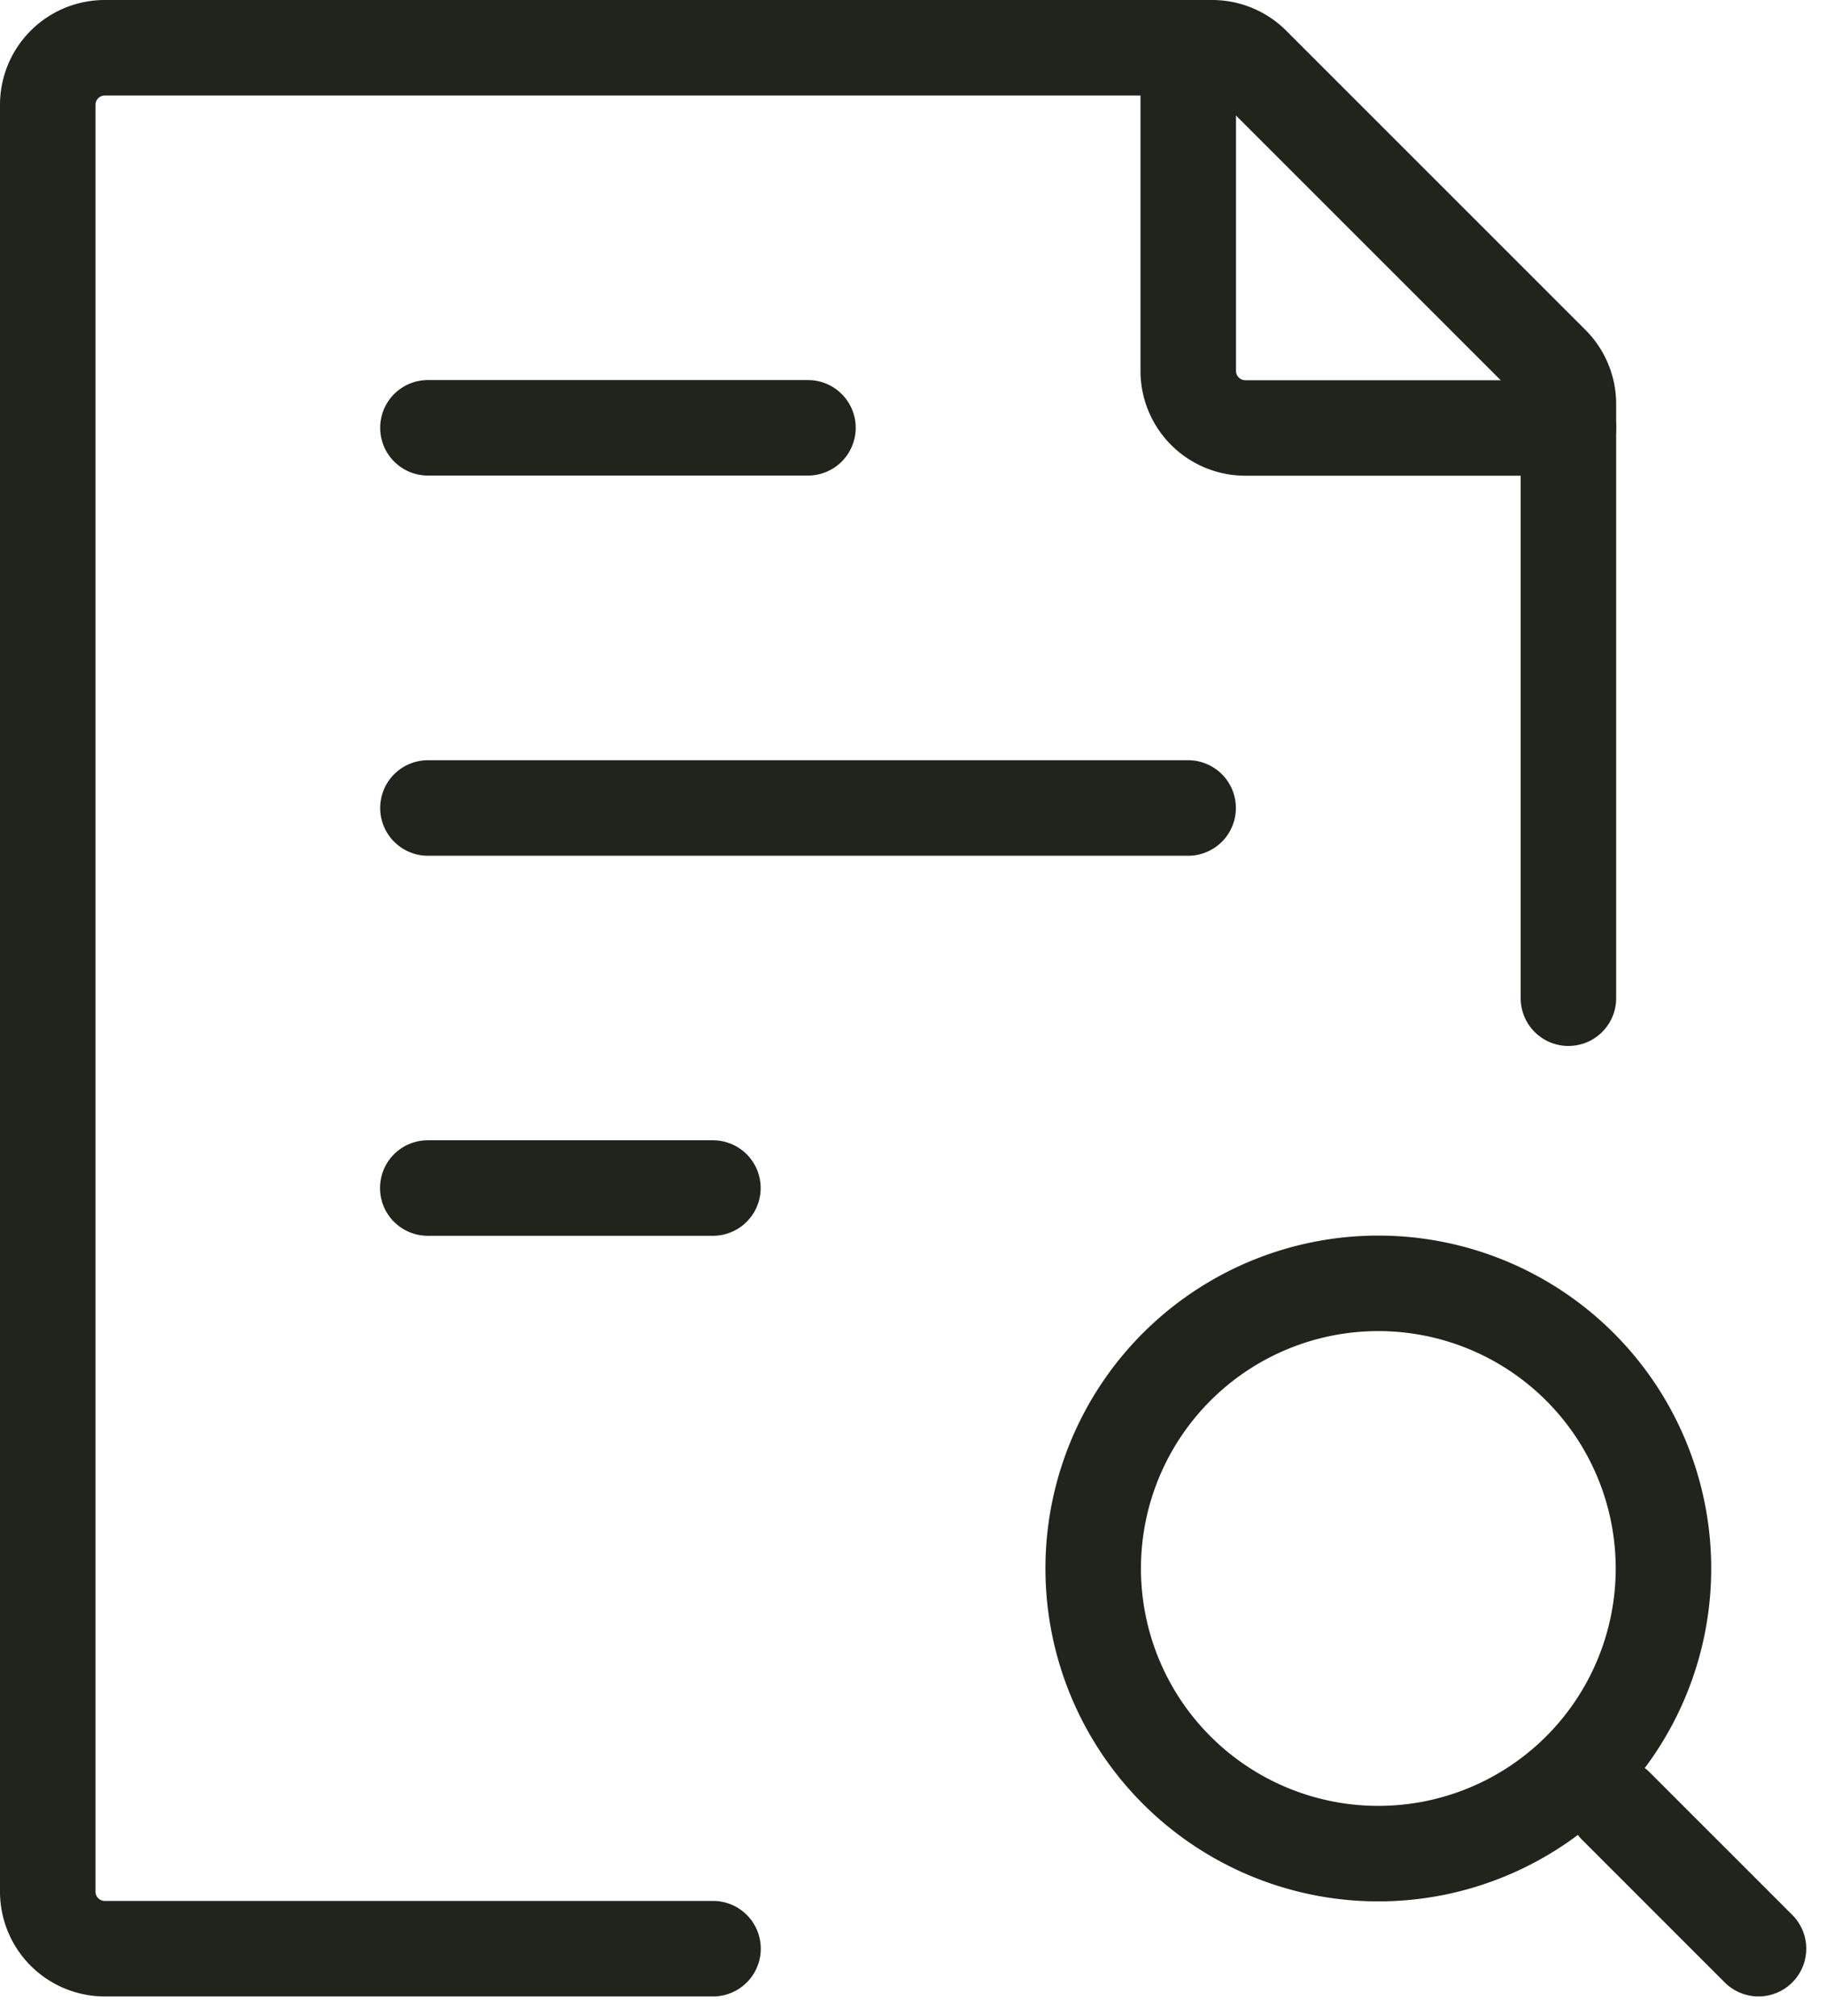<?xml version="1.0" encoding="UTF-8"?>
<svg xmlns="http://www.w3.org/2000/svg" width="47.8" height="52.776" viewBox="0 0 47.8 52.776">
  <g id="Groupe_89" data-name="Groupe 89" transform="translate(1.25 1.25)">
    <path id="Tracé_143" data-name="Tracé 143" d="M43.807,26.879V11.327a1.493,1.493,0,0,0-.438-1.057L35.537,2.438A1.493,1.493,0,0,0,34.482,2H5.493A1.493,1.493,0,0,0,4,3.493V50.266a1.493,1.493,0,0,0,1.493,1.493H21.415M13.952,21.9h19.9m-19.9-9.952H23.9m-9.952,19.9h7.464M45.051,48.027l3.732,3.732" transform="translate(-4 -2)" fill="none" stroke="#21241d" stroke-linecap="round" stroke-linejoin="round" stroke-width="2.5"></path>
    <path id="Tracé_144" data-name="Tracé 144" d="M15,41.807a7.464,7.464,0,1,0,7.464-7.464A7.464,7.464,0,0,0,15,41.807M17.488,2v8.459a1.493,1.493,0,0,0,1.493,1.493H27.44" transform="translate(12.367 -2)" fill="none" stroke="#21241d" stroke-linecap="round" stroke-linejoin="round" stroke-width="2.5"></path>
  </g>
</svg>
